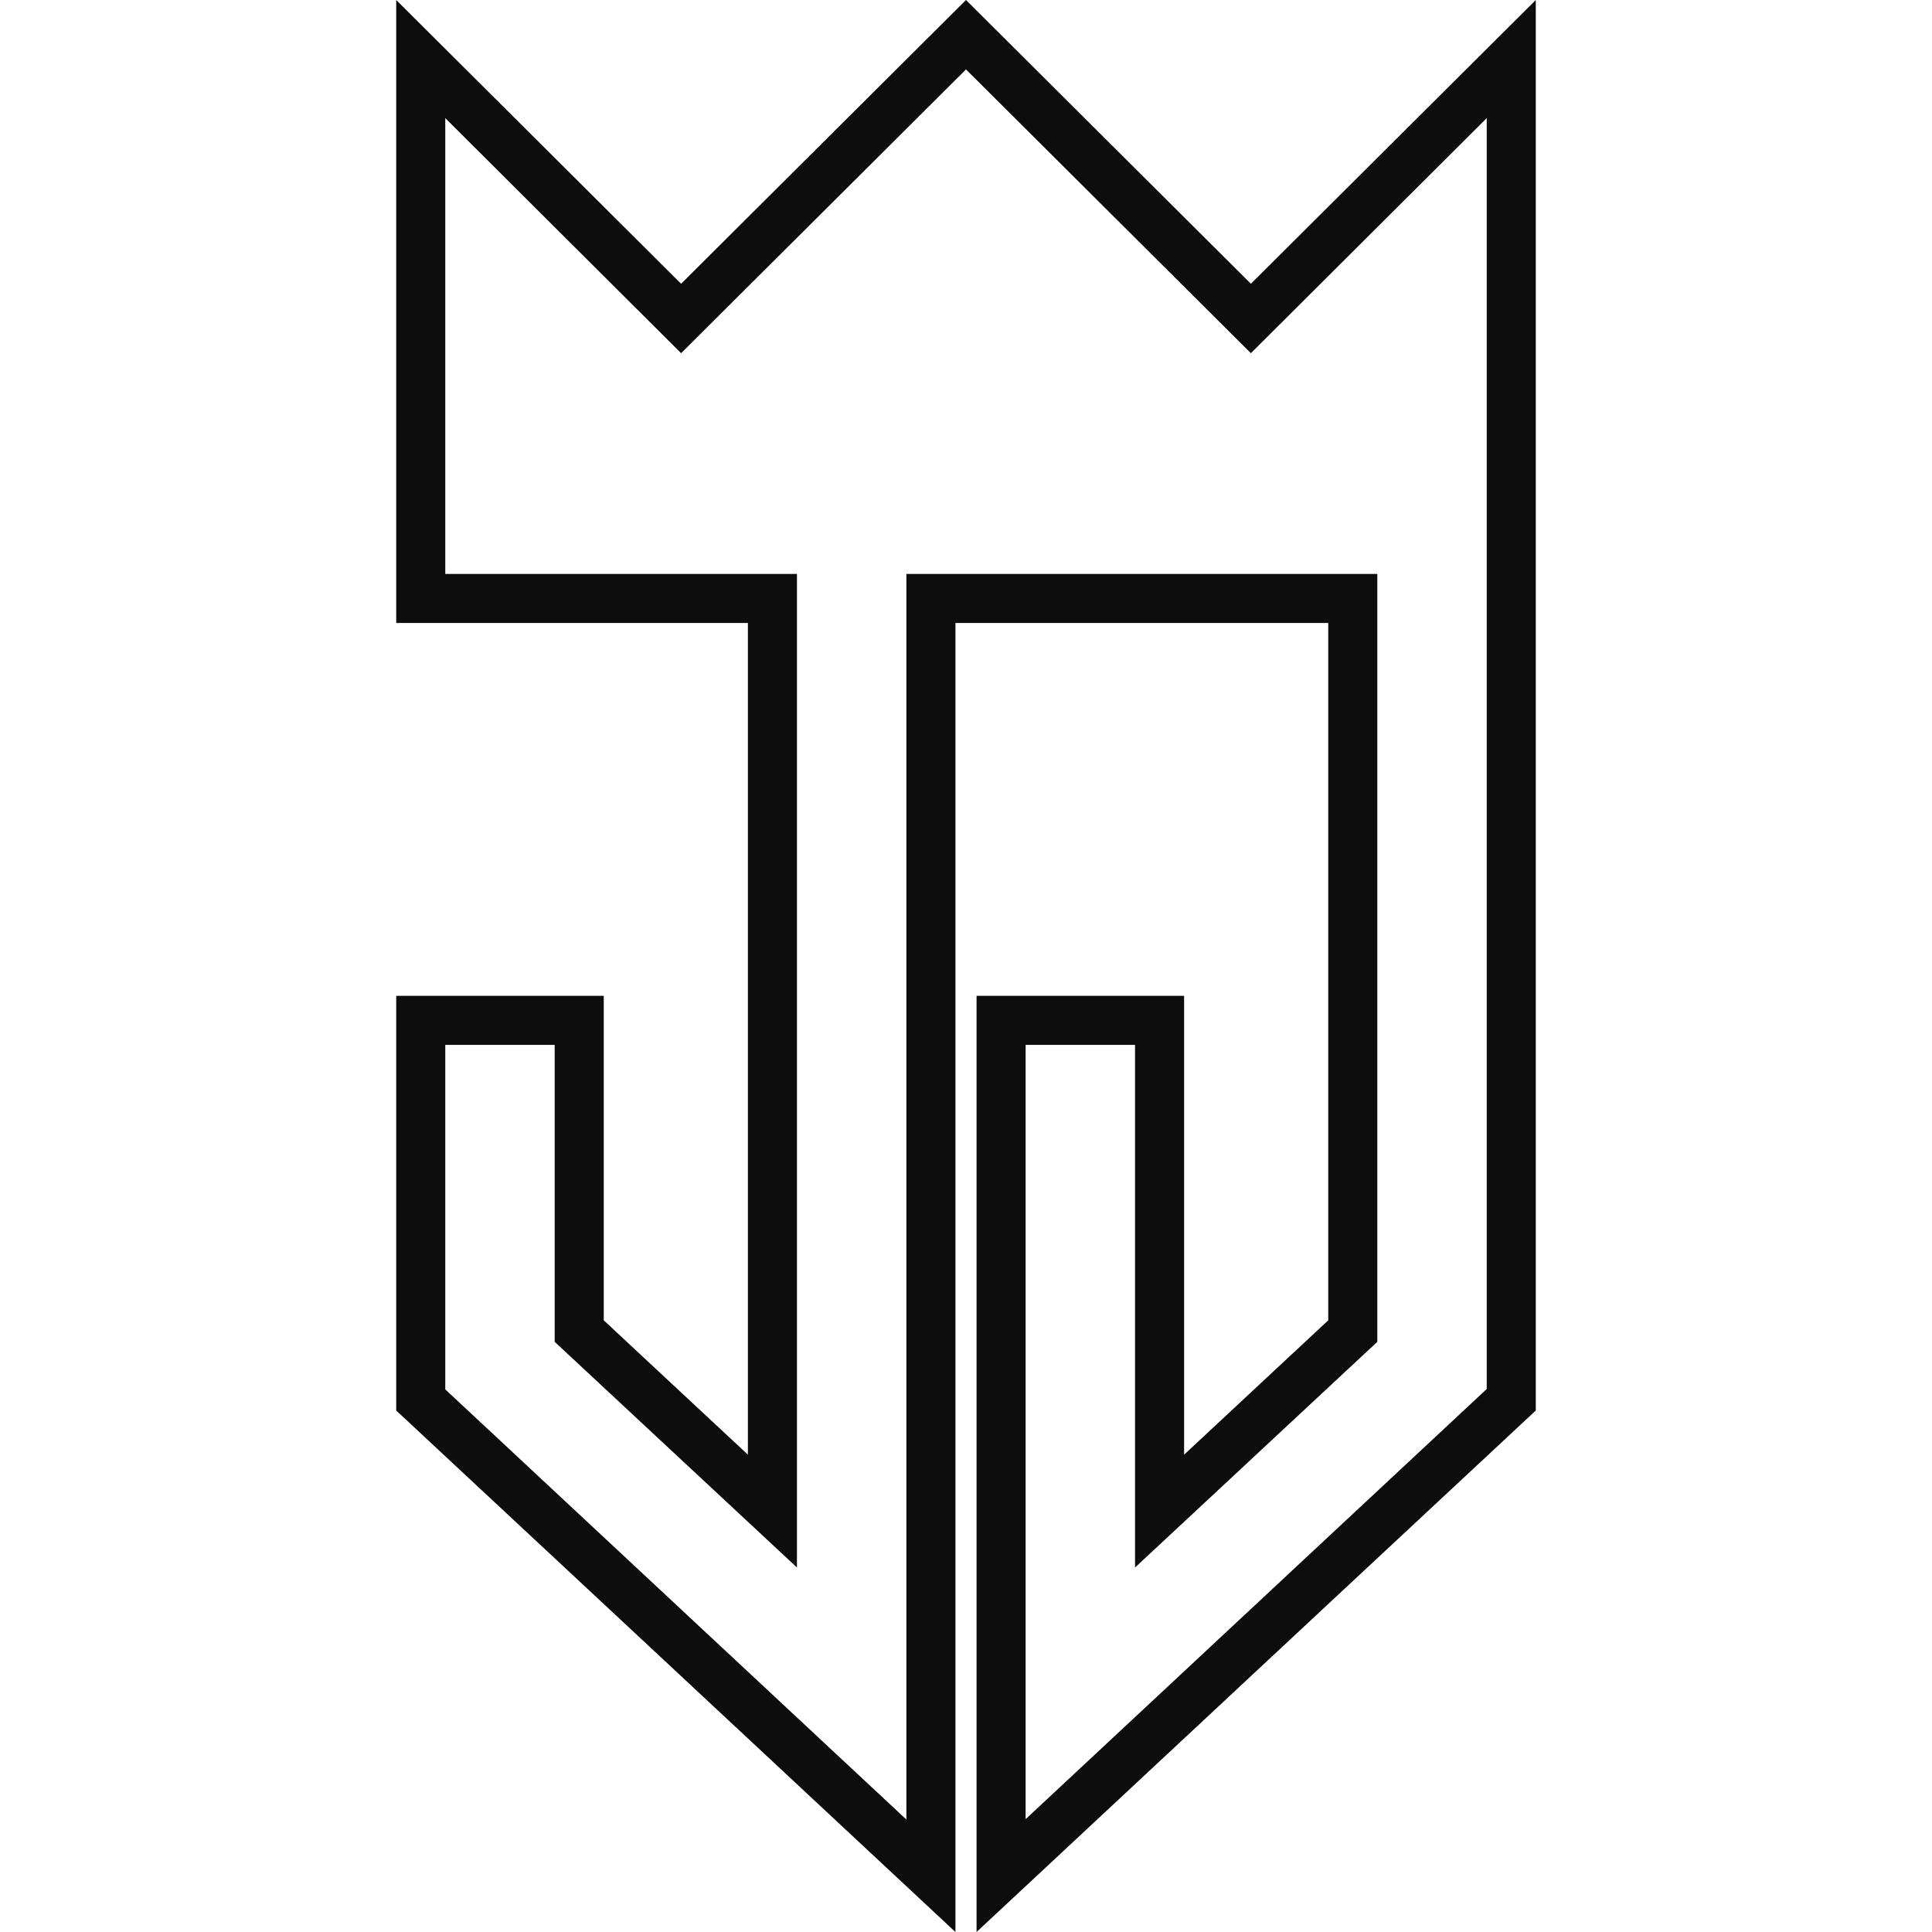<?xml version="1.0" encoding="UTF-8"?> <svg xmlns="http://www.w3.org/2000/svg" xmlns:xlink="http://www.w3.org/1999/xlink" version="1.1" id="Layer_1" x="0px" y="0px" viewBox="0 0 512 512" style="enable-background:new 0 0 512 512;" xml:space="preserve"> <style type="text/css"> .st0{fill:#7400C6;} .st1{fill:#DCBFF1;} .st2{fill:#0D0D0D;} .st3{fill:#666666;} .st4{fill:#CCCCCC;} .st5{fill:#FFFFFF;} .st6{fill:url(#SVGID_1_);} .st7{fill:url(#SVGID_00000134248251012875158380000009874450929225590959_);} .st8{display:none;} .st9{display:inline;fill:#FFFFFF;} </style> <path class="st2" d="M331.5,75.2L256,0l-75.5,75.2L105,0v165.1h93.2v220.4L160,349.9v-86h-55v34.7v75.2l53.1,49.5l40.1,37.4l55,51.3 h0v0v-75.2V165.1H352v184.8l-38.2,35.6V263.9h-55v172.9V512l55-51.3l40.1-37.4l53.1-49.5v-75.2V165.1v-1.1V0L331.5,75.2z M394,368.1 l-122.2,114V276.9h29v138.5l64.2-59.8V152.1H240.2v330.1L118,368.2v-91.3h29v78.7l64.2,59.8V152.1H118V31.3l62.5,62.3L256,18.4 l75.5,75.2L394,31.3V368.1z"></path> </svg> 